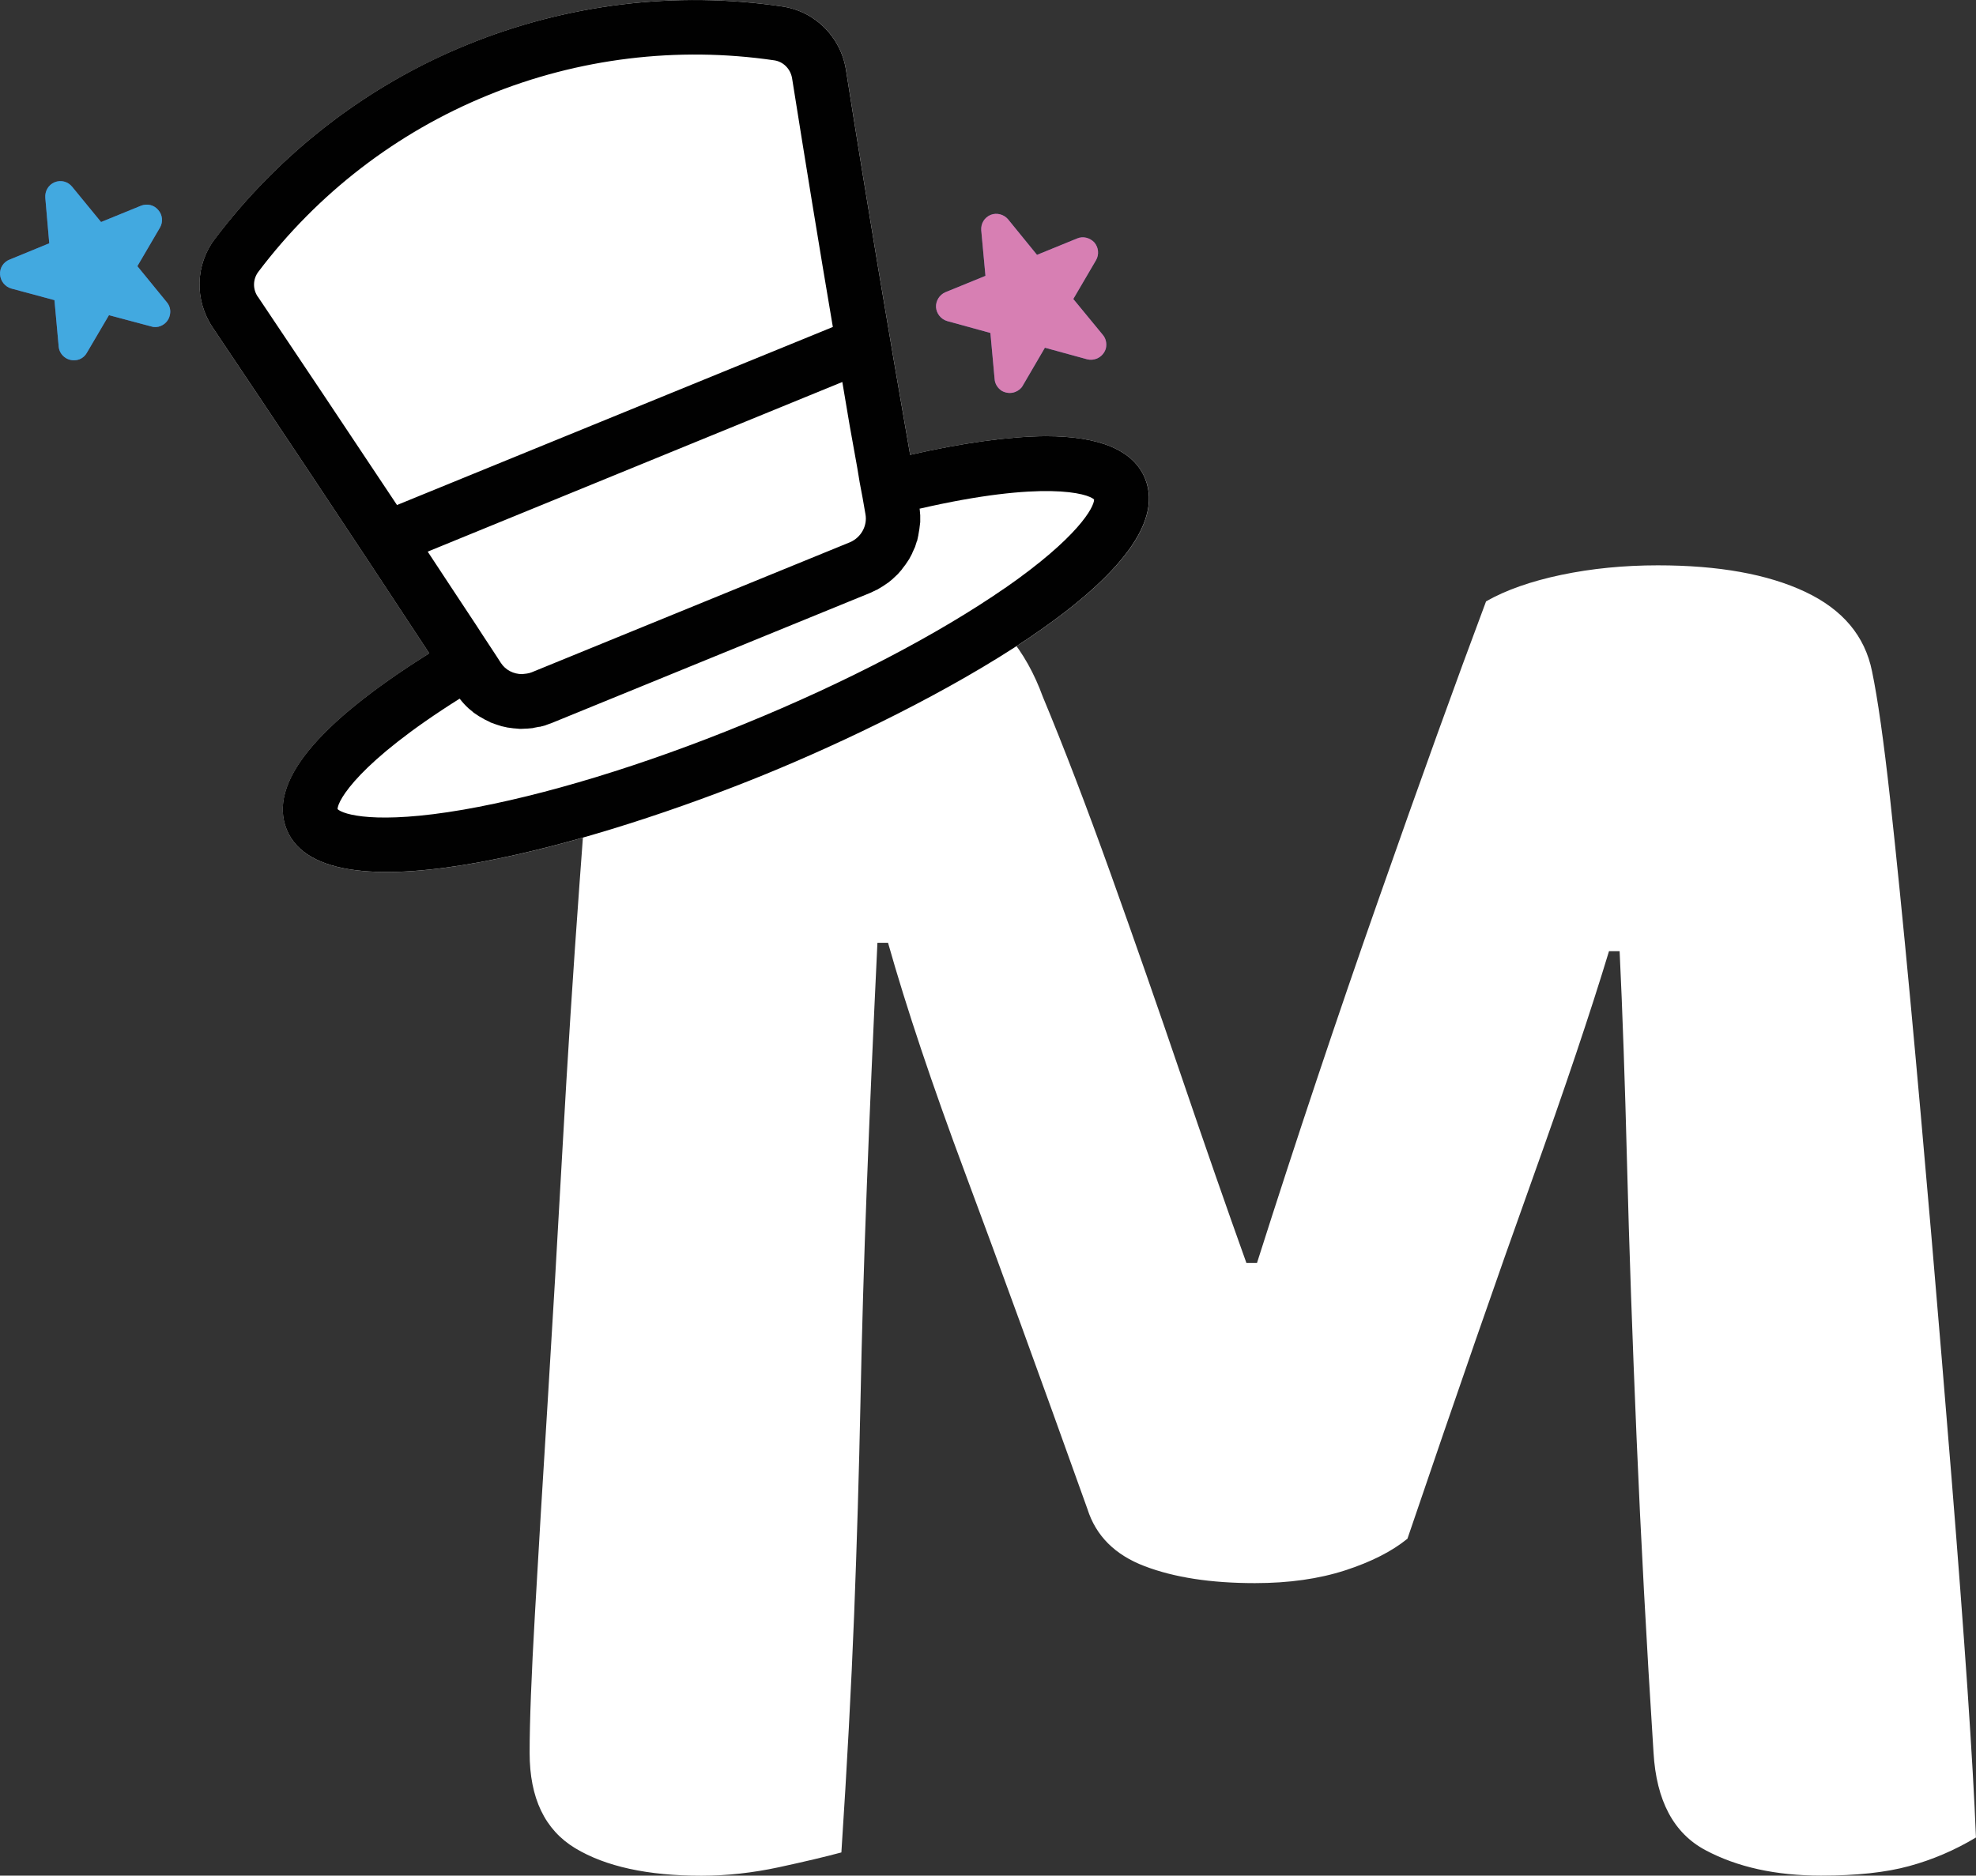 <?xml version="1.0" encoding="UTF-8"?>
<svg xmlns="http://www.w3.org/2000/svg" id="Capa_1" data-name="Capa 1" viewBox="0 0 379.92 360.7">
  <rect x="0" y="0" width="379.92" height="360.7" fill="#333333" stroke="none"/>
  <defs>
    <style>
      .cls-1 {
        fill: #42a9e0;
      }

      .cls-2 {
        fill: #d77fb3;
      }

      .cls-3 {
        fill: #fff;
      }

      .cls-4 {
        fill: #5955a1;
      }

      .cls-5 {
        fill: #010101;
      }
    </style>
  </defs>
  <path class="cls-3" d="M270.64,295.88c-2.99,2.45-7,4.49-12.03,6.12-5.03,1.63-10.8,2.45-17.33,2.45-8.43,0-15.49-1.08-21.2-3.26-5.71-2.17-9.38-5.84-11.01-11.01-9.24-25.82-17.06-47.3-23.45-64.43-6.39-17.13-11.35-31.94-14.88-44.44h-2.04c-.82,17.12-1.5,32.76-2.04,46.89-.55,14.14-.95,27.93-1.22,41.39-.28,13.46-.68,27.12-1.22,40.98-.55,13.86-1.36,29.09-2.45,45.67-2.99.81-7,1.76-12.03,2.85-5.03,1.08-9.99,1.63-14.88,1.63-10.33,0-18.42-1.77-24.26-5.29-5.85-3.53-8.77-9.65-8.77-18.35,0-5.98.34-14.88,1.02-26.71.67-11.82,1.49-25.42,2.45-40.78.95-15.36,1.9-31.6,2.85-48.73.95-17.13,2.04-34.05,3.26-50.77,1.22-16.72,2.37-32.14,3.46-46.28,2.17-3.26,6.53-6.59,13.05-9.99,6.52-3.4,15.5-5.1,26.91-5.1,12.24,0,22.09,1.97,29.56,5.91,7.48,3.95,12.85,10.4,16.11,19.37,4.08,9.79,8.42,21.14,13.05,34.05,4.62,12.91,9.18,25.96,13.66,39.14,4.49,13.19,8.63,25.08,12.43,35.68h2.04c7.61-23.92,15.42-47.3,23.45-70.13,8.01-22.84,14.88-41.86,20.59-57.09,3.8-2.17,8.63-3.87,14.48-5.1,5.84-1.22,12.03-1.83,18.55-1.83,11.68,0,21.13,1.7,28.34,5.1,7.2,3.4,11.48,8.5,12.84,15.29,1.08,5.17,2.24,13.32,3.47,24.47,1.22,11.15,2.51,23.99,3.87,38.53,1.36,14.55,2.71,29.76,4.08,45.67,1.36,15.9,2.65,31.4,3.87,46.48,1.22,15.09,2.24,28.61,3.06,40.57.81,11.97,1.36,21.48,1.63,28.54-4.08,2.45-8.36,4.28-12.85,5.5-4.49,1.23-10.13,1.83-16.92,1.83-8.7,0-16.11-1.63-22.23-4.89-6.12-3.26-9.45-9.51-9.99-18.76-1.36-21.2-2.45-41.39-3.26-60.55-.81-19.16-1.43-36.7-1.83-52.6-.41-15.9-.88-29.56-1.43-40.98h-2.04c-3.54,11.69-8.5,26.44-14.88,44.24-6.39,17.81-14.34,40.71-23.86,68.71Z"></path>
  <g>
    <path class="cls-4" d="M32.63,60.71c-.2.86-.86,1.62-1.72,1.97-.56.25-1.21.3-1.82.1l-8.14-2.17-4.25,7.23c-.3.56-.81,1.01-1.42,1.26-.86.3-1.82.25-2.63-.25-.76-.46-1.31-1.31-1.37-2.23l-.81-8.9-8.29-2.23c-1.21-.35-2.07-1.42-2.17-2.68-.1-1.26.66-2.43,1.82-2.88l7.64-3.14-.76-8.75c-.1-1.31.61-2.48,1.77-2.98,1.21-.51,2.58-.15,3.39.86l5.56,6.78,7.69-3.14c1.16-.46,2.48-.15,3.29.81.86.96.96,2.33.35,3.39l-4.35,7.43,5.66,6.93c.61.71.81,1.67.56,2.58Z"></path>
    <path class="cls-4" d="M212.63,66.98c-.25.91-.91,1.62-1.72,1.97-.61.25-1.26.3-1.87.15l-8.14-2.23-4.25,7.28c-.3.56-.81.96-1.42,1.21-.86.35-1.82.25-2.63-.2-.76-.51-1.31-1.31-1.37-2.28l-.81-8.85-8.29-2.28c-1.21-.35-2.07-1.42-2.17-2.68-.05-1.21.66-2.38,1.82-2.88l7.69-3.14-.81-8.75c-.1-1.31.61-2.48,1.82-2.98,1.16-.46,2.53-.1,3.34.86l5.56,6.83,7.69-3.14c1.16-.51,2.48-.15,3.34.76.81.96.96,2.33.3,3.44l-4.35,7.43,5.66,6.88c.61.71.81,1.67.61,2.58Z"></path>
    <path class="cls-3" d="M147.13,148.92c-30.65,12.54-84.51,28.88-92,10.62-3.59-8.85,5.61-20.23,27.41-33.89-15.93-24.28-30.5-46.07-41.67-62.71-3.49-5.21-3.34-12.04.46-16.99,12.49-16.54,29.23-29.48,48.45-37.32C108.95.78,129.89-1.8,150.37,1.24c6.32.91,11.28,5.82,12.29,12.19,4.1,26,8.19,50.32,12.34,74.04,10.17-2.33,19.12-3.54,26.05-3.59,10.47,0,16.89,2.73,19.12,8.14,7.48,18.26-42.38,44.35-73.03,56.9Z"></path>
    <g>
      <path class="cls-2" d="M212.63,66.98c-.25.91-.91,1.62-1.72,1.97-.61.25-1.26.3-1.87.15l-8.14-2.23-4.25,7.28c-.3.56-.81.96-1.42,1.21-.86.35-1.82.25-2.63-.2-.76-.51-1.31-1.31-1.37-2.28l-.81-8.85-8.29-2.28c-1.21-.35-2.07-1.42-2.17-2.68-.05-1.21.66-2.38,1.82-2.88l7.69-3.14-.81-8.75c-.1-1.31.61-2.48,1.82-2.98,1.16-.46,2.53-.1,3.34.86l5.56,6.83,7.69-3.14c1.16-.51,2.48-.15,3.34.76.81.96.96,2.33.3,3.44l-4.35,7.43,5.66,6.88c.61.71.81,1.67.61,2.58Z"></path>
      <path class="cls-1" d="M32.63,60.71c-.2.86-.86,1.62-1.72,1.97-.56.25-1.21.3-1.82.1l-8.14-2.17-4.25,7.23c-.3.56-.81,1.01-1.42,1.26-.86.3-1.82.25-2.63-.25-.76-.46-1.31-1.31-1.37-2.23l-.81-8.9-8.29-2.23c-1.21-.35-2.07-1.42-2.17-2.68-.1-1.26.66-2.43,1.82-2.88l7.64-3.14-.76-8.75c-.1-1.31.61-2.48,1.77-2.98,1.21-.51,2.58-.15,3.39.86l5.56,6.78,7.69-3.14c1.16-.46,2.48-.15,3.29.81.86.96.96,2.33.35,3.39l-4.35,7.43,5.66,6.93c.61.71.81,1.67.56,2.58Z"></path>
      <path class="cls-5" d="M220.16,92.02c-2.23-5.41-8.65-8.14-19.12-8.14-6.93.05-15.88,1.26-26.05,3.59-4.15-23.72-8.24-48.05-12.34-74.04-1.01-6.37-5.97-11.28-12.29-12.19-20.48-3.03-41.42-.46-60.59,7.38-19.22,7.84-35.96,20.79-48.45,37.32-3.79,4.96-3.94,11.78-.46,16.99,11.18,16.64,25.74,38.44,41.67,62.71-21.8,13.66-31,25.03-27.41,33.89,7.48,18.26,61.35,1.92,92-10.62,30.65-12.54,80.52-38.64,73.03-56.9ZM49.57,57.07c-1.01-1.47-.96-3.39.1-4.8,11.38-15.07,26.6-26.8,44.1-33.94,17.4-7.13,36.46-9.46,55.08-6.73,1.77.25,3.14,1.67,3.44,3.44,2.63,16.54,5.21,32.37,7.84,47.84l-83.8,34.24c-10.06-15.12-19.17-28.78-26.75-40.06ZM82.24,106.08l79.71-32.62c.91,5.56,1.87,11.08,2.88,16.54l.46,2.78c.4,2.02.76,4.05,1.11,6.12.4,2.23-.86,4.45-2.93,5.36l-61.25,25.03-.46.15-.51.1-.86.1c-1.62,0-3.19-.76-4.1-2.17l-.81-1.26c-.91-1.37-1.77-2.68-2.63-4l-1.31-2.02c-3.19-4.8-6.27-9.51-9.31-14.11ZM193.26,113.06c-12.85,8.9-30.65,18.21-50.12,26.15-19.47,7.99-38.64,13.81-54.01,16.49-16.94,2.93-23.21.91-24.23-.1,0-1.62,4-9,23.47-21.24l.05.05c.51.66,1.01,1.21,1.62,1.77l.05.05.86.71.1.1,1.06.71.91.51.15.1.96.46.15.1.96.35.15.05,1.06.35h.05l1.11.25h.05l1.11.15h.1l1.11.1h.15l1.06-.05h.15l1.11-.1.15-.05,1.06-.2h.15l1.11-.3.1-.05,1.11-.4,61.25-25.03,1.16-.56h.05l1.01-.61.1-.05.96-.66.1-.05.86-.71.1-.1.81-.76.1-.1.71-.81.1-.15.66-.86.1-.15.61-.91.05-.1.51-.96.05-.15.46-1.01.05-.1.35-1.11.05-.05.25-1.16v-.05l.2-1.16v-.05l.15-1.21v-1.31l-.1-1.16-.05-.1c23.92-5.51,32.42-2.93,33.58-1.77,0,1.47-3.09,7.28-17.14,17.04Z"></path>
    </g>
  </g>
</svg>
